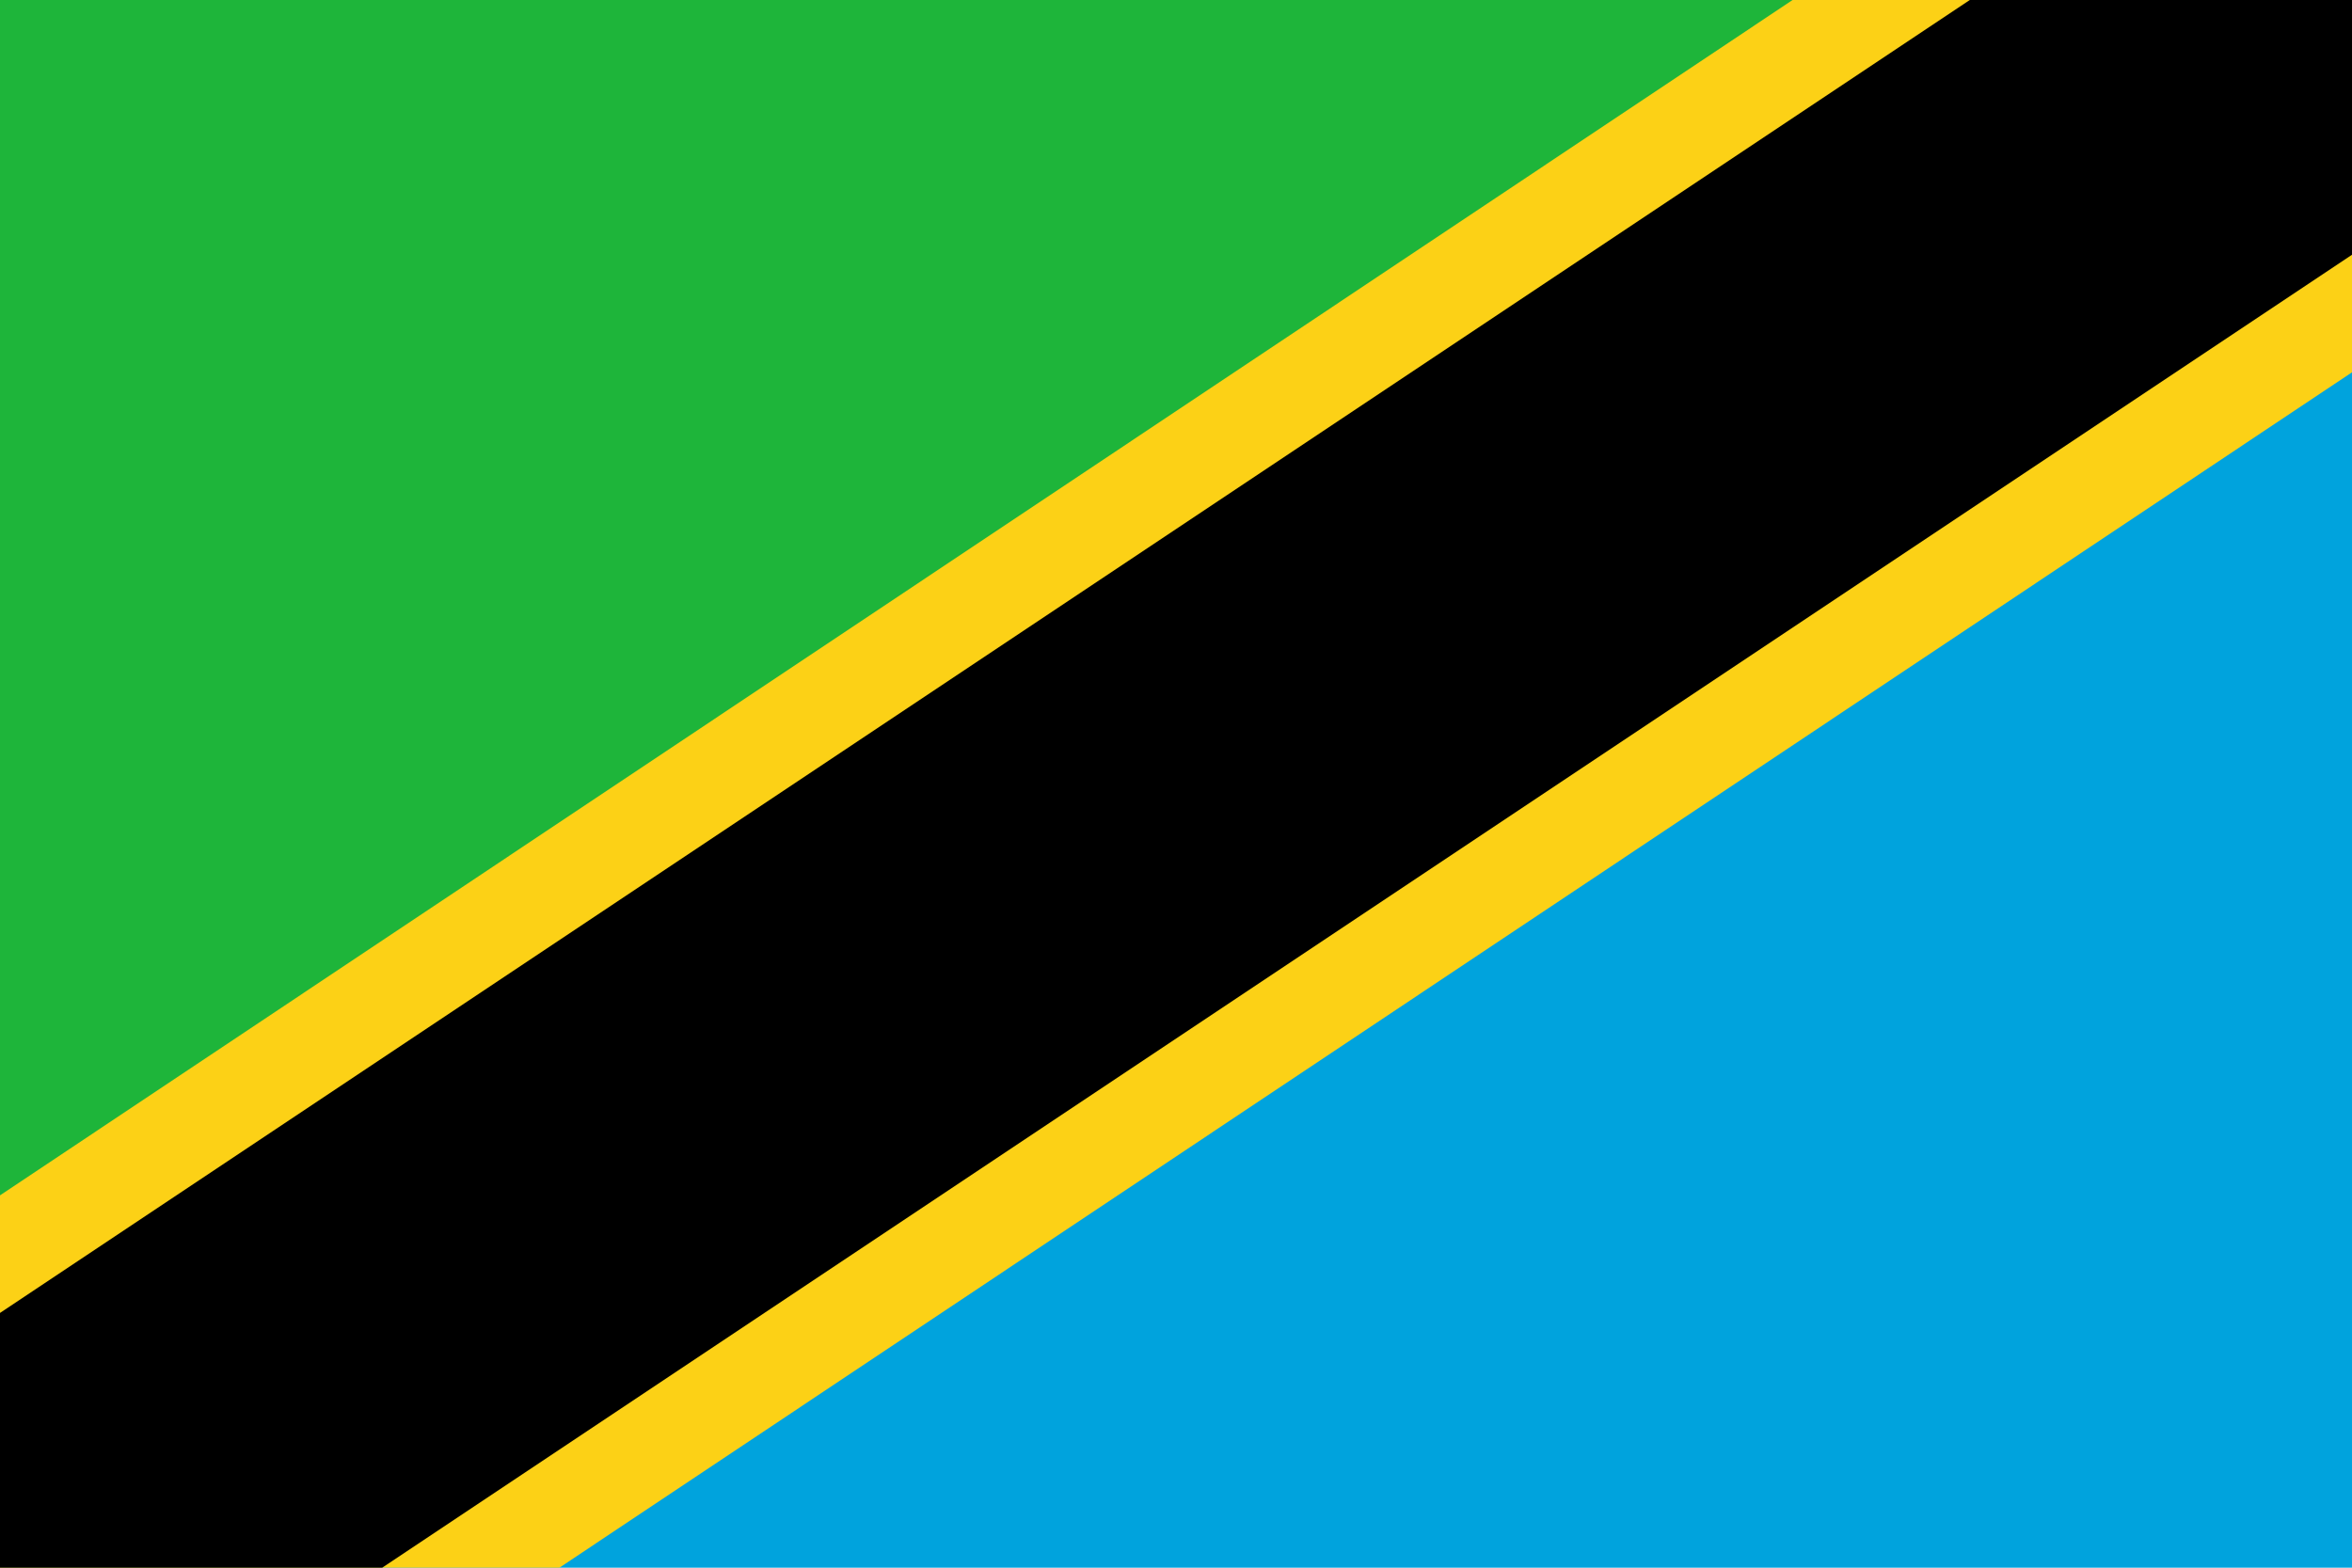 <?xml version="1.0" encoding="UTF-8"?>
<svg version="1.0" xmlns="http://www.w3.org/2000/svg" width="600" height="400" viewBox="0 0 144 96">
	<path d="M 0,0 h 144 L 0,96" fill="#1eb53a"/>
	<path d="M 0,96 h 144 L 144,0" fill="#00a3dd"/>
	<path d="M0,73.2L109.75,0H144V22.8L34.25,96H0z" fill="#fcd116"/>
	<path d="M0,80.4L120.6,0H144V15.6L23.4,96H0z" fill="#000"/>
</svg>